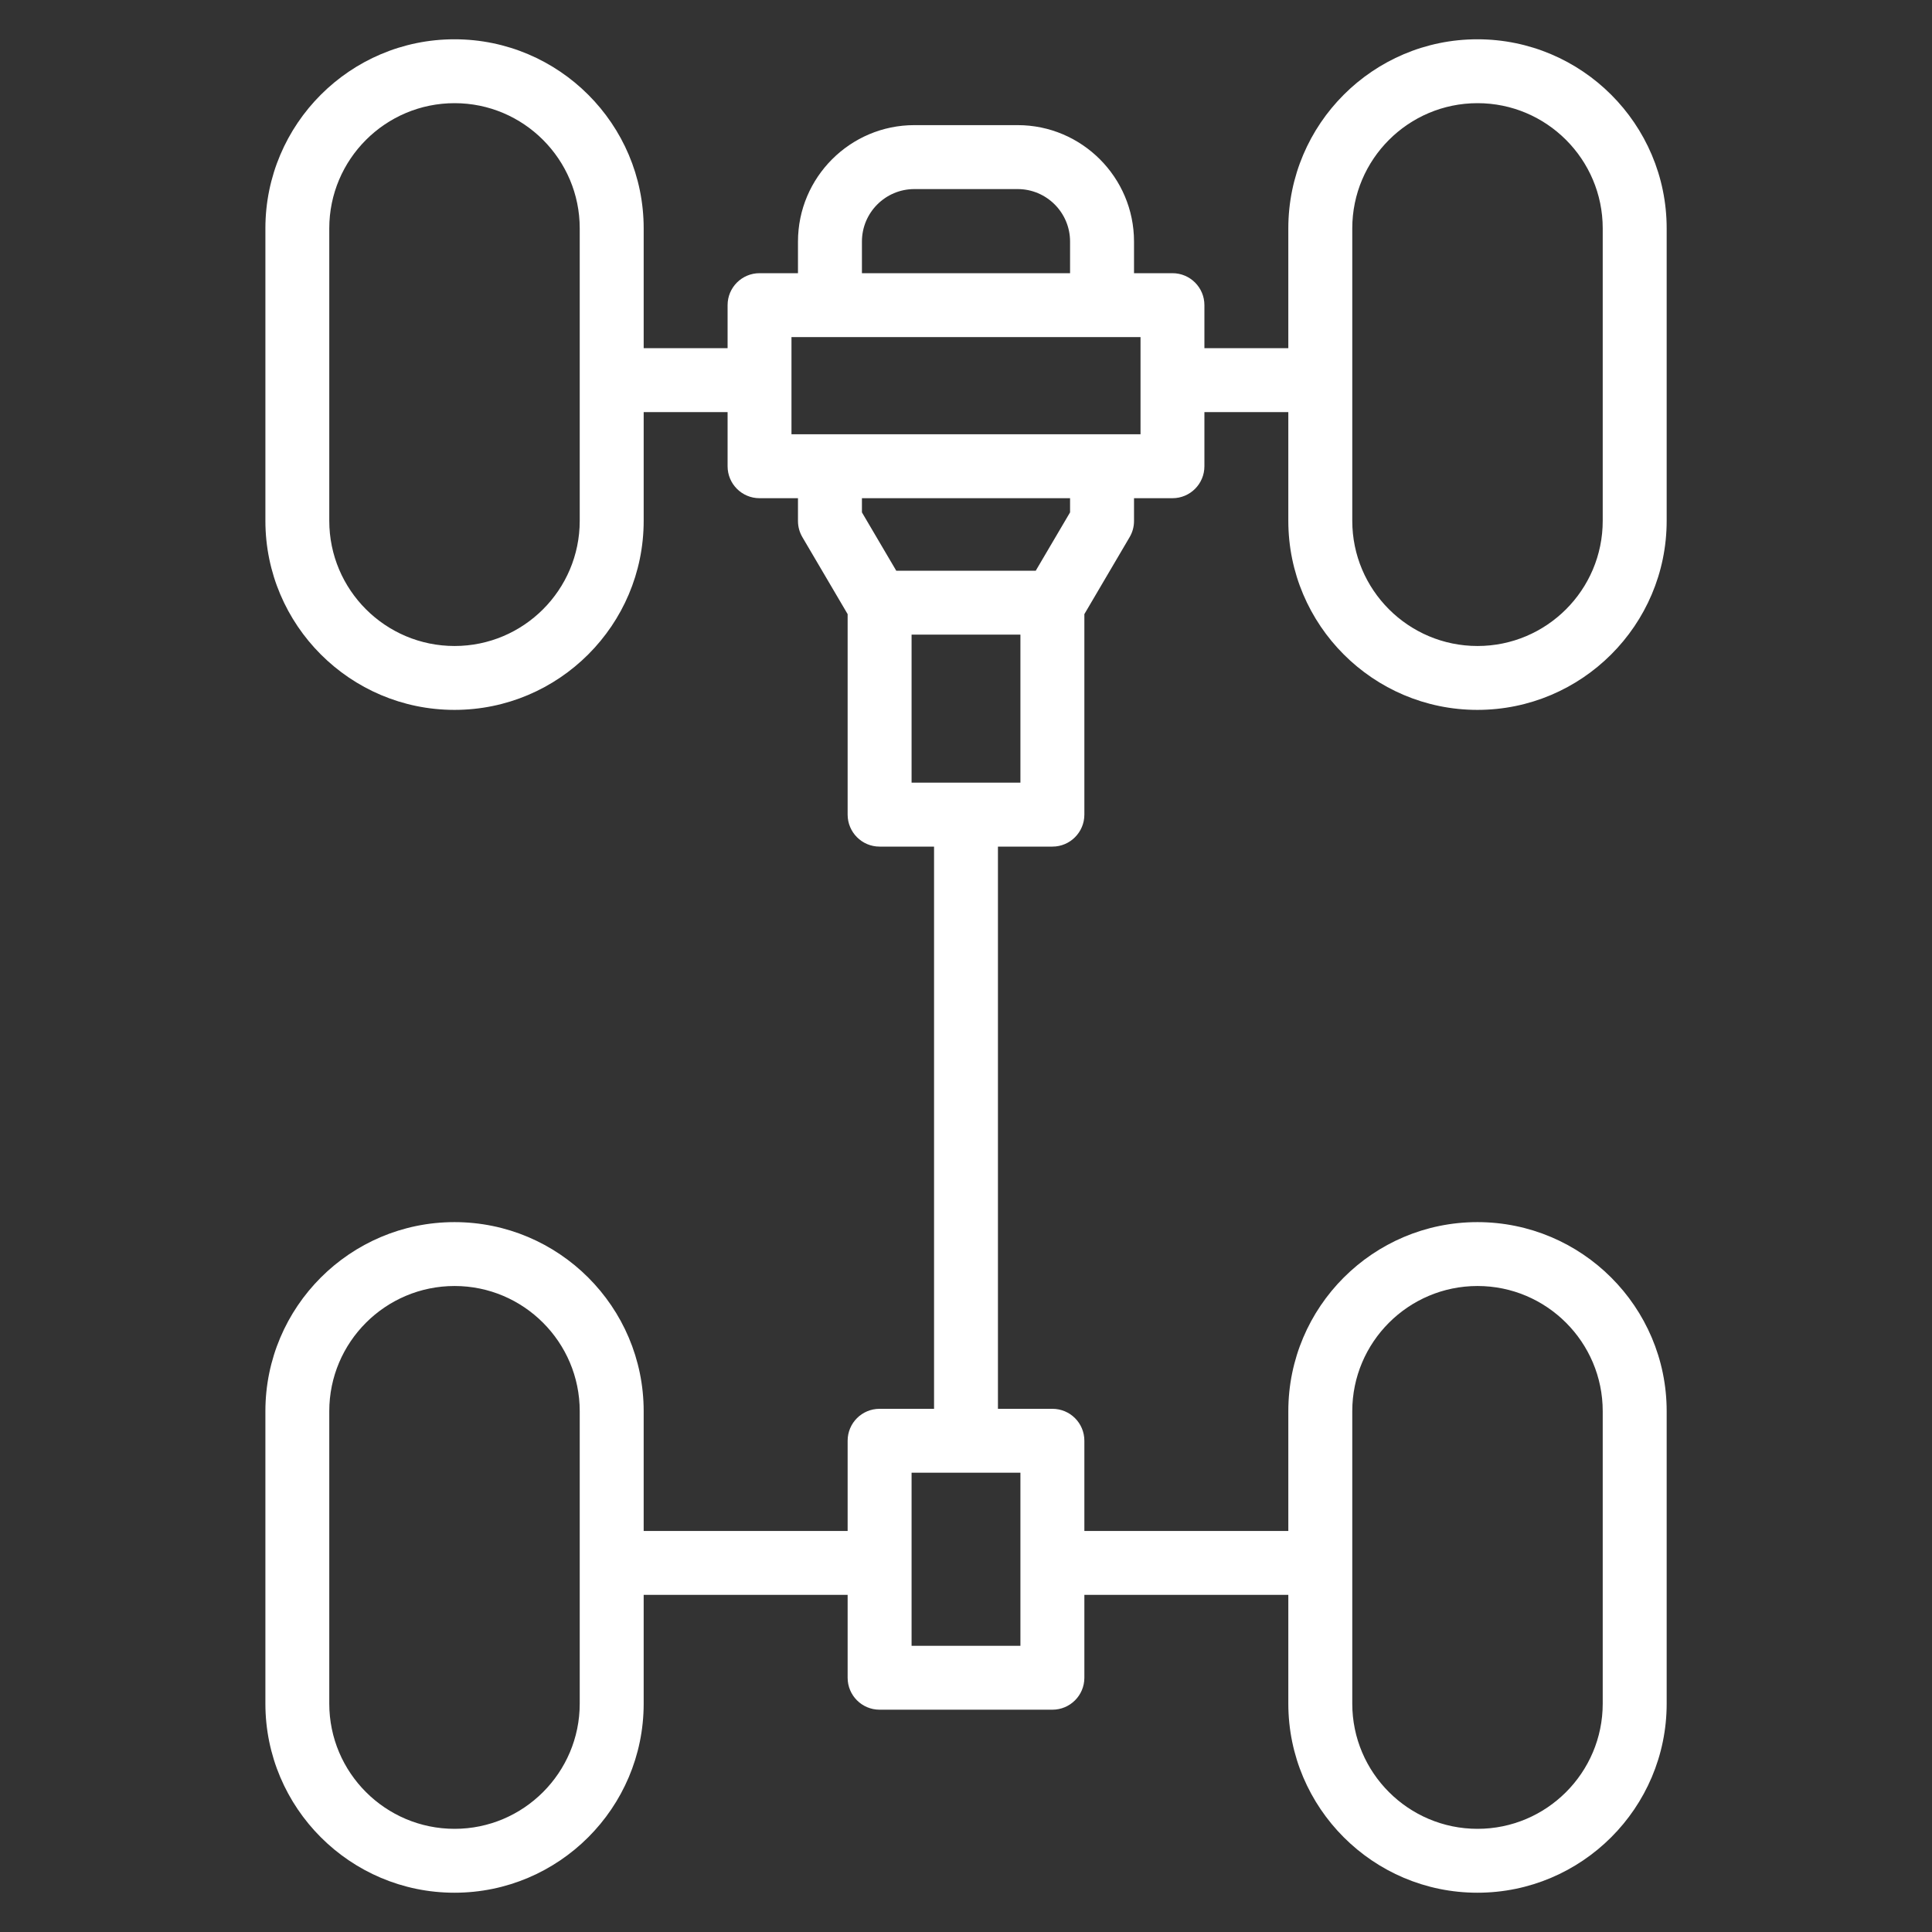 <?xml version="1.0" encoding="UTF-8"?>
<!DOCTYPE svg PUBLIC "-//W3C//DTD SVG 1.1//EN" "http://www.w3.org/Graphics/SVG/1.1/DTD/svg11.dtd">
<!-- Creator: CorelDRAW 2019 -->
<svg xmlns="http://www.w3.org/2000/svg" xml:space="preserve" width="300px" height="300px" version="1.1" style="shape-rendering:geometricPrecision; text-rendering:geometricPrecision; image-rendering:optimizeQuality; fill-rule:evenodd; clip-rule:evenodd"
viewBox="0 0 300 300"
 xmlns:xlink="http://www.w3.org/1999/xlink"
 xmlns:xodm="http://www.corel.com/coreldraw/odm/2003">
 <rect x="0" y="0" width="300" height="300" fill="#333333" stroke="none"/>
 <defs>
  <style type="text/css">
   <![CDATA[
    .fil0 {fill:#ffffff;fill-rule:nonzero}
   ]]>
  </style>
 </defs>
 <g id="Слой_x0020_1">
  <path class="fil0" d="M141.55 228.68l16.9 0 0 26.88 -16.9 0 0 -26.88zm0 -107.15l0 -22.99 16.9 0 0 22.99 -16.9 0zm-7.71 -41.97l0 -2.2 32.32 0 0 2.2 -5.33 9.06 -21.66 0 -5.33 -9.06zm-10.94 -12.13l0 -15.09 54.2 0 0 15.09 -54.2 0zm10.94 -29.92c0,-4.5 3.65,-8.15 8.14,-8.15l16.04 0c4.49,0 8.14,3.65 8.14,8.15l0 4.91 -32.32 0 0 -4.91zm-43.82 43.36c0,10.73 -8.72,19.44 -19.43,19.44 -10.74,0 -19.46,-8.71 -19.46,-19.44l0 -45.41c0,-10.72 8.72,-19.44 19.46,-19.44 10.71,0 19.43,8.72 19.43,19.44l0 45.41zm119.96 -45.41c0,-10.72 8.72,-19.44 19.45,-19.44 10.72,0 19.44,8.72 19.44,19.44l0 45.41c0,10.73 -8.72,19.44 -19.44,19.44 -10.73,0 -19.45,-8.71 -19.45,-19.44l0 -45.41zm0 183.67c0,-10.72 8.72,-19.44 19.45,-19.44 10.72,0 19.44,8.72 19.44,19.44l0 45.41c0,10.72 -8.72,19.44 -19.44,19.44 -10.73,0 -19.45,-8.72 -19.45,-19.44l0 -45.41zm-119.96 45.41c0,10.72 -8.72,19.44 -19.43,19.44 -10.74,0 -19.46,-8.72 -19.46,-19.44l0 -45.41c0,-10.72 8.72,-19.44 19.46,-19.44 10.71,0 19.43,8.72 19.43,19.44l0 45.41zm-19.45 -74.77c-16.19,0 -29.36,13.16 -29.36,29.36l0 45.41c0,16.19 13.17,29.36 29.36,29.36 16.21,0 29.38,-13.17 29.38,-29.36l0 -16.89 31.67 0 0 12.87c0,2.74 2.22,4.96 4.96,4.96l26.84 0c2.74,0 4.96,-2.22 4.96,-4.96l0 -12.87 31.67 0 0 16.89c0,16.19 13.17,29.36 29.36,29.36 16.21,0 29.39,-13.17 29.39,-29.36l0 -45.41c0,-16.2 -13.18,-29.36 -29.39,-29.36 -16.19,0 -29.36,13.16 -29.36,29.36l0 18.6 -31.67 0 0 -14.01c0,-2.75 -2.22,-4.96 -4.96,-4.96l-8.46 0 0 -87.3 8.46 0c2.74,0 4.96,-2.23 4.96,-4.97l0 -31.13 7.02 -11.94c0.45,-0.76 0.69,-1.62 0.69,-2.51l0 -3.55 5.97 0c2.74,0 4.96,-2.22 4.96,-4.96l0 -8.41 13.03 0 0 16.88c0,16.19 13.17,29.36 29.36,29.36 16.21,0 29.39,-13.17 29.39,-29.36l0 -45.41c0,-16.19 -13.18,-29.36 -29.39,-29.36 -16.19,0 -29.36,13.17 -29.36,29.36l0 18.6 -13.03 0 0 -6.68c0,-2.74 -2.22,-4.96 -4.96,-4.96l-5.97 0 0 -4.91c0,-9.97 -8.11,-18.08 -18.07,-18.08l-16.04 0c-9.96,0 -18.07,8.11 -18.07,18.08l0 4.91 -5.97 0c-2.74,0 -4.96,2.22 -4.96,4.96l0 6.68 -13.03 0 0 -18.6c0,-16.19 -13.17,-29.36 -29.38,-29.36 -16.19,0 -29.36,13.17 -29.36,29.36l0 45.41c0,16.19 13.17,29.36 29.36,29.36 16.21,0 29.38,-13.17 29.38,-29.36l0 -16.88 13.03 0 0 8.41c0,2.74 2.22,4.96 4.96,4.96l5.97 0 0 3.55c0,0.89 0.24,1.75 0.69,2.51l7.02 11.94 0 31.13c0,2.74 2.22,4.97 4.96,4.97l8.46 0 0 87.3 -8.46 0c-2.74,0 -4.96,2.21 -4.96,4.96l0 14.01 -31.67 0 0 -18.6c0,-16.2 -13.17,-29.36 -29.38,-29.36z"/>
 </g>
</svg>
